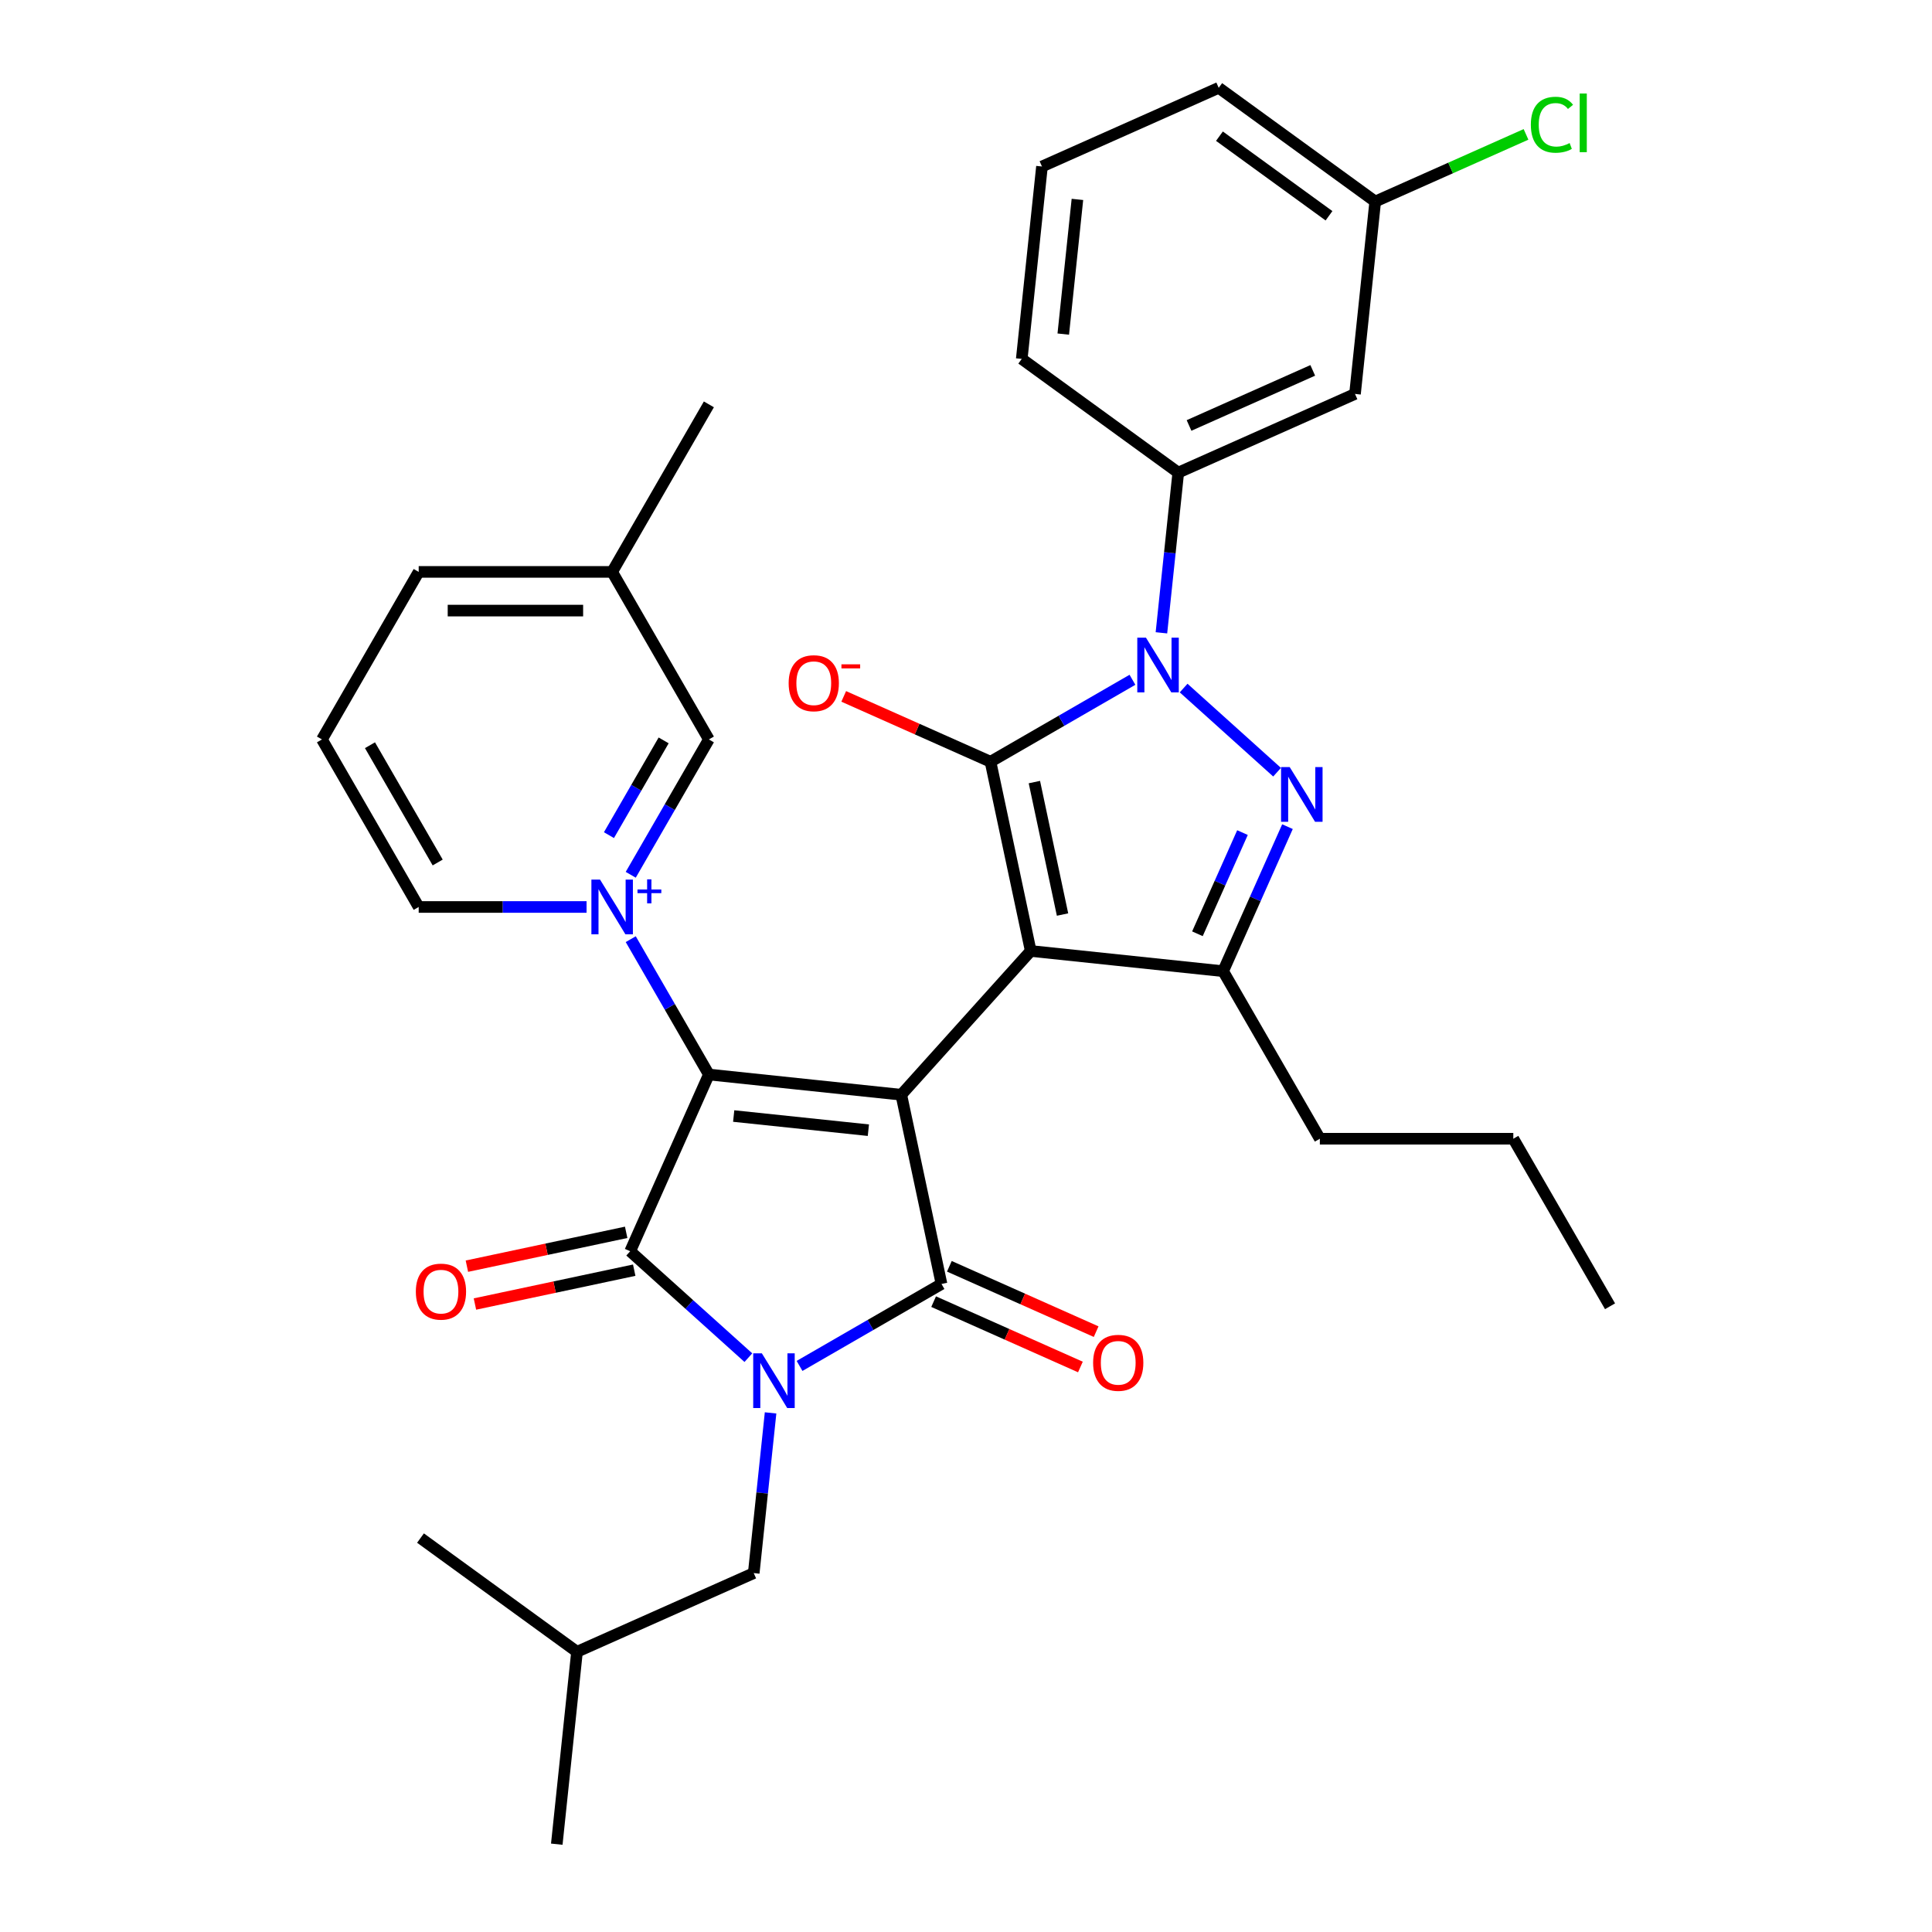 <?xml version='1.0' encoding='iso-8859-1'?>
<svg version='1.1' baseProfile='full'
              xmlns='http://www.w3.org/2000/svg'
                      xmlns:rdkit='http://www.rdkit.org/xml'
                      xmlns:xlink='http://www.w3.org/1999/xlink'
                  xml:space='preserve'
width='1000px' height='1000px' viewBox='0 0 1000 1000'>
<!-- END OF HEADER -->
<rect style='opacity:1.0;fill:#FFFFFF;stroke:none' width='1000' height='1000' x='0' y='0'> </rect>
<path class='bond-0' d='M 466.499,566.635 L 533.501,492.222' style='fill:none;fill-rule:evenodd;stroke:#000000;stroke-width:6px;stroke-linecap:butt;stroke-linejoin:miter;stroke-opacity:1' />
<path class='bond-1' d='M 466.499,566.635 L 366.914,556.169' style='fill:none;fill-rule:evenodd;stroke:#000000;stroke-width:6px;stroke-linecap:butt;stroke-linejoin:miter;stroke-opacity:1' />
<path class='bond-1' d='M 449.468,584.982 L 379.758,577.656' style='fill:none;fill-rule:evenodd;stroke:#000000;stroke-width:6px;stroke-linecap:butt;stroke-linejoin:miter;stroke-opacity:1' />
<path class='bond-4' d='M 466.499,566.635 L 487.318,664.581' style='fill:none;fill-rule:evenodd;stroke:#000000;stroke-width:6px;stroke-linecap:butt;stroke-linejoin:miter;stroke-opacity:1' />
<path class='bond-3' d='M 533.501,492.222 L 512.682,394.276' style='fill:none;fill-rule:evenodd;stroke:#000000;stroke-width:6px;stroke-linecap:butt;stroke-linejoin:miter;stroke-opacity:1' />
<path class='bond-3' d='M 549.967,473.366 L 535.394,404.804' style='fill:none;fill-rule:evenodd;stroke:#000000;stroke-width:6px;stroke-linecap:butt;stroke-linejoin:miter;stroke-opacity:1' />
<path class='bond-9' d='M 533.501,492.222 L 633.086,502.688' style='fill:none;fill-rule:evenodd;stroke:#000000;stroke-width:6px;stroke-linecap:butt;stroke-linejoin:miter;stroke-opacity:1' />
<path class='bond-5' d='M 366.914,556.169 L 326.186,647.645' style='fill:none;fill-rule:evenodd;stroke:#000000;stroke-width:6px;stroke-linecap:butt;stroke-linejoin:miter;stroke-opacity:1' />
<path class='bond-7' d='M 366.914,556.169 L 346.691,521.141' style='fill:none;fill-rule:evenodd;stroke:#000000;stroke-width:6px;stroke-linecap:butt;stroke-linejoin:miter;stroke-opacity:1' />
<path class='bond-7' d='M 346.691,521.141 L 326.468,486.114' style='fill:none;fill-rule:evenodd;stroke:#0000FF;stroke-width:6px;stroke-linecap:butt;stroke-linejoin:miter;stroke-opacity:1' />
<path class='bond-2' d='M 413.843,707.001 L 450.58,685.791' style='fill:none;fill-rule:evenodd;stroke:#0000FF;stroke-width:6px;stroke-linecap:butt;stroke-linejoin:miter;stroke-opacity:1' />
<path class='bond-2' d='M 450.58,685.791 L 487.318,664.581' style='fill:none;fill-rule:evenodd;stroke:#000000;stroke-width:6px;stroke-linecap:butt;stroke-linejoin:miter;stroke-opacity:1' />
<path class='bond-11' d='M 398.848,731.311 L 394.49,772.772' style='fill:none;fill-rule:evenodd;stroke:#0000FF;stroke-width:6px;stroke-linecap:butt;stroke-linejoin:miter;stroke-opacity:1' />
<path class='bond-11' d='M 394.49,772.772 L 390.133,814.232' style='fill:none;fill-rule:evenodd;stroke:#000000;stroke-width:6px;stroke-linecap:butt;stroke-linejoin:miter;stroke-opacity:1' />
<path class='bond-33' d='M 387.356,702.723 L 356.771,675.184' style='fill:none;fill-rule:evenodd;stroke:#0000FF;stroke-width:6px;stroke-linecap:butt;stroke-linejoin:miter;stroke-opacity:1' />
<path class='bond-33' d='M 356.771,675.184 L 326.186,647.645' style='fill:none;fill-rule:evenodd;stroke:#000000;stroke-width:6px;stroke-linecap:butt;stroke-linejoin:miter;stroke-opacity:1' />
<path class='bond-6' d='M 512.682,394.276 L 549.42,373.066' style='fill:none;fill-rule:evenodd;stroke:#000000;stroke-width:6px;stroke-linecap:butt;stroke-linejoin:miter;stroke-opacity:1' />
<path class='bond-6' d='M 549.42,373.066 L 586.157,351.856' style='fill:none;fill-rule:evenodd;stroke:#0000FF;stroke-width:6px;stroke-linecap:butt;stroke-linejoin:miter;stroke-opacity:1' />
<path class='bond-13' d='M 512.682,394.276 L 474.696,377.364' style='fill:none;fill-rule:evenodd;stroke:#000000;stroke-width:6px;stroke-linecap:butt;stroke-linejoin:miter;stroke-opacity:1' />
<path class='bond-13' d='M 474.696,377.364 L 436.709,360.451' style='fill:none;fill-rule:evenodd;stroke:#FF0000;stroke-width:6px;stroke-linecap:butt;stroke-linejoin:miter;stroke-opacity:1' />
<path class='bond-14' d='M 483.245,673.728 L 521.232,690.641' style='fill:none;fill-rule:evenodd;stroke:#000000;stroke-width:6px;stroke-linecap:butt;stroke-linejoin:miter;stroke-opacity:1' />
<path class='bond-14' d='M 521.232,690.641 L 559.218,707.554' style='fill:none;fill-rule:evenodd;stroke:#FF0000;stroke-width:6px;stroke-linecap:butt;stroke-linejoin:miter;stroke-opacity:1' />
<path class='bond-14' d='M 491.391,655.433 L 529.377,672.346' style='fill:none;fill-rule:evenodd;stroke:#000000;stroke-width:6px;stroke-linecap:butt;stroke-linejoin:miter;stroke-opacity:1' />
<path class='bond-14' d='M 529.377,672.346 L 567.364,689.259' style='fill:none;fill-rule:evenodd;stroke:#FF0000;stroke-width:6px;stroke-linecap:butt;stroke-linejoin:miter;stroke-opacity:1' />
<path class='bond-15' d='M 324.104,637.851 L 282.883,646.612' style='fill:none;fill-rule:evenodd;stroke:#000000;stroke-width:6px;stroke-linecap:butt;stroke-linejoin:miter;stroke-opacity:1' />
<path class='bond-15' d='M 282.883,646.612 L 241.662,655.374' style='fill:none;fill-rule:evenodd;stroke:#FF0000;stroke-width:6px;stroke-linecap:butt;stroke-linejoin:miter;stroke-opacity:1' />
<path class='bond-15' d='M 328.268,657.44 L 287.047,666.201' style='fill:none;fill-rule:evenodd;stroke:#000000;stroke-width:6px;stroke-linecap:butt;stroke-linejoin:miter;stroke-opacity:1' />
<path class='bond-15' d='M 287.047,666.201 L 245.826,674.963' style='fill:none;fill-rule:evenodd;stroke:#FF0000;stroke-width:6px;stroke-linecap:butt;stroke-linejoin:miter;stroke-opacity:1' />
<path class='bond-10' d='M 601.152,327.546 L 605.51,286.085' style='fill:none;fill-rule:evenodd;stroke:#0000FF;stroke-width:6px;stroke-linecap:butt;stroke-linejoin:miter;stroke-opacity:1' />
<path class='bond-10' d='M 605.51,286.085 L 609.867,244.625' style='fill:none;fill-rule:evenodd;stroke:#000000;stroke-width:6px;stroke-linecap:butt;stroke-linejoin:miter;stroke-opacity:1' />
<path class='bond-34' d='M 612.644,356.134 L 661.016,399.689' style='fill:none;fill-rule:evenodd;stroke:#0000FF;stroke-width:6px;stroke-linecap:butt;stroke-linejoin:miter;stroke-opacity:1' />
<path class='bond-12' d='M 326.468,452.787 L 346.691,417.76' style='fill:none;fill-rule:evenodd;stroke:#0000FF;stroke-width:6px;stroke-linecap:butt;stroke-linejoin:miter;stroke-opacity:1' />
<path class='bond-12' d='M 346.691,417.76 L 366.914,382.732' style='fill:none;fill-rule:evenodd;stroke:#000000;stroke-width:6px;stroke-linecap:butt;stroke-linejoin:miter;stroke-opacity:1' />
<path class='bond-12' d='M 315.191,432.265 L 329.347,407.746' style='fill:none;fill-rule:evenodd;stroke:#0000FF;stroke-width:6px;stroke-linecap:butt;stroke-linejoin:miter;stroke-opacity:1' />
<path class='bond-12' d='M 329.347,407.746 L 343.503,383.227' style='fill:none;fill-rule:evenodd;stroke:#000000;stroke-width:6px;stroke-linecap:butt;stroke-linejoin:miter;stroke-opacity:1' />
<path class='bond-17' d='M 303.604,469.45 L 260.159,469.45' style='fill:none;fill-rule:evenodd;stroke:#0000FF;stroke-width:6px;stroke-linecap:butt;stroke-linejoin:miter;stroke-opacity:1' />
<path class='bond-17' d='M 260.159,469.45 L 216.714,469.45' style='fill:none;fill-rule:evenodd;stroke:#000000;stroke-width:6px;stroke-linecap:butt;stroke-linejoin:miter;stroke-opacity:1' />
<path class='bond-8' d='M 666.395,427.875 L 649.741,465.282' style='fill:none;fill-rule:evenodd;stroke:#0000FF;stroke-width:6px;stroke-linecap:butt;stroke-linejoin:miter;stroke-opacity:1' />
<path class='bond-8' d='M 649.741,465.282 L 633.086,502.688' style='fill:none;fill-rule:evenodd;stroke:#000000;stroke-width:6px;stroke-linecap:butt;stroke-linejoin:miter;stroke-opacity:1' />
<path class='bond-8' d='M 643.104,430.952 L 631.445,457.136' style='fill:none;fill-rule:evenodd;stroke:#0000FF;stroke-width:6px;stroke-linecap:butt;stroke-linejoin:miter;stroke-opacity:1' />
<path class='bond-8' d='M 631.445,457.136 L 619.787,483.321' style='fill:none;fill-rule:evenodd;stroke:#000000;stroke-width:6px;stroke-linecap:butt;stroke-linejoin:miter;stroke-opacity:1' />
<path class='bond-19' d='M 633.086,502.688 L 683.153,589.407' style='fill:none;fill-rule:evenodd;stroke:#000000;stroke-width:6px;stroke-linecap:butt;stroke-linejoin:miter;stroke-opacity:1' />
<path class='bond-16' d='M 609.867,244.625 L 701.344,203.897' style='fill:none;fill-rule:evenodd;stroke:#000000;stroke-width:6px;stroke-linecap:butt;stroke-linejoin:miter;stroke-opacity:1' />
<path class='bond-16' d='M 615.443,220.22 L 679.477,191.71' style='fill:none;fill-rule:evenodd;stroke:#000000;stroke-width:6px;stroke-linecap:butt;stroke-linejoin:miter;stroke-opacity:1' />
<path class='bond-22' d='M 609.867,244.625 L 528.858,185.768' style='fill:none;fill-rule:evenodd;stroke:#000000;stroke-width:6px;stroke-linecap:butt;stroke-linejoin:miter;stroke-opacity:1' />
<path class='bond-24' d='M 390.133,814.232 L 298.656,854.96' style='fill:none;fill-rule:evenodd;stroke:#000000;stroke-width:6px;stroke-linecap:butt;stroke-linejoin:miter;stroke-opacity:1' />
<path class='bond-20' d='M 366.914,382.732 L 316.847,296.014' style='fill:none;fill-rule:evenodd;stroke:#000000;stroke-width:6px;stroke-linecap:butt;stroke-linejoin:miter;stroke-opacity:1' />
<path class='bond-18' d='M 701.344,203.897 L 711.811,104.312' style='fill:none;fill-rule:evenodd;stroke:#000000;stroke-width:6px;stroke-linecap:butt;stroke-linejoin:miter;stroke-opacity:1' />
<path class='bond-23' d='M 216.714,469.45 L 166.647,382.732' style='fill:none;fill-rule:evenodd;stroke:#000000;stroke-width:6px;stroke-linecap:butt;stroke-linejoin:miter;stroke-opacity:1' />
<path class='bond-23' d='M 226.547,446.429 L 191.5,385.727' style='fill:none;fill-rule:evenodd;stroke:#000000;stroke-width:6px;stroke-linecap:butt;stroke-linejoin:miter;stroke-opacity:1' />
<path class='bond-21' d='M 711.811,104.312 L 750.837,86.936' style='fill:none;fill-rule:evenodd;stroke:#000000;stroke-width:6px;stroke-linecap:butt;stroke-linejoin:miter;stroke-opacity:1' />
<path class='bond-21' d='M 750.837,86.936 L 789.864,69.56' style='fill:none;fill-rule:evenodd;stroke:#00CC00;stroke-width:6px;stroke-linecap:butt;stroke-linejoin:miter;stroke-opacity:1' />
<path class='bond-36' d='M 711.811,104.312 L 630.801,45.455' style='fill:none;fill-rule:evenodd;stroke:#000000;stroke-width:6px;stroke-linecap:butt;stroke-linejoin:miter;stroke-opacity:1' />
<path class='bond-36' d='M 687.888,111.685 L 631.181,70.485' style='fill:none;fill-rule:evenodd;stroke:#000000;stroke-width:6px;stroke-linecap:butt;stroke-linejoin:miter;stroke-opacity:1' />
<path class='bond-29' d='M 683.153,589.407 L 783.286,589.407' style='fill:none;fill-rule:evenodd;stroke:#000000;stroke-width:6px;stroke-linecap:butt;stroke-linejoin:miter;stroke-opacity:1' />
<path class='bond-27' d='M 316.847,296.014 L 216.714,296.014' style='fill:none;fill-rule:evenodd;stroke:#000000;stroke-width:6px;stroke-linecap:butt;stroke-linejoin:miter;stroke-opacity:1' />
<path class='bond-27' d='M 301.827,316.041 L 231.734,316.041' style='fill:none;fill-rule:evenodd;stroke:#000000;stroke-width:6px;stroke-linecap:butt;stroke-linejoin:miter;stroke-opacity:1' />
<path class='bond-28' d='M 316.847,296.014 L 366.914,209.296' style='fill:none;fill-rule:evenodd;stroke:#000000;stroke-width:6px;stroke-linecap:butt;stroke-linejoin:miter;stroke-opacity:1' />
<path class='bond-25' d='M 528.858,185.768 L 539.324,86.183' style='fill:none;fill-rule:evenodd;stroke:#000000;stroke-width:6px;stroke-linecap:butt;stroke-linejoin:miter;stroke-opacity:1' />
<path class='bond-25' d='M 550.345,172.923 L 557.671,103.214' style='fill:none;fill-rule:evenodd;stroke:#000000;stroke-width:6px;stroke-linecap:butt;stroke-linejoin:miter;stroke-opacity:1' />
<path class='bond-35' d='M 166.647,382.732 L 216.714,296.014' style='fill:none;fill-rule:evenodd;stroke:#000000;stroke-width:6px;stroke-linecap:butt;stroke-linejoin:miter;stroke-opacity:1' />
<path class='bond-30' d='M 298.656,854.96 L 288.189,954.545' style='fill:none;fill-rule:evenodd;stroke:#000000;stroke-width:6px;stroke-linecap:butt;stroke-linejoin:miter;stroke-opacity:1' />
<path class='bond-31' d='M 298.656,854.96 L 217.646,796.103' style='fill:none;fill-rule:evenodd;stroke:#000000;stroke-width:6px;stroke-linecap:butt;stroke-linejoin:miter;stroke-opacity:1' />
<path class='bond-26' d='M 539.324,86.183 L 630.801,45.455' style='fill:none;fill-rule:evenodd;stroke:#000000;stroke-width:6px;stroke-linecap:butt;stroke-linejoin:miter;stroke-opacity:1' />
<path class='bond-32' d='M 783.286,589.407 L 833.353,676.125' style='fill:none;fill-rule:evenodd;stroke:#000000;stroke-width:6px;stroke-linecap:butt;stroke-linejoin:miter;stroke-opacity:1' />
<path  class='atom-3' d='M 394.34 700.488
L 403.62 715.488
Q 404.54 716.968, 406.02 719.648
Q 407.5 722.328, 407.58 722.488
L 407.58 700.488
L 411.34 700.488
L 411.34 728.808
L 407.46 728.808
L 397.5 712.408
Q 396.34 710.488, 395.1 708.288
Q 393.9 706.088, 393.54 705.408
L 393.54 728.808
L 389.86 728.808
L 389.86 700.488
L 394.34 700.488
' fill='#0000FF'/>
<path  class='atom-7' d='M 593.14 330.05
L 602.42 345.05
Q 603.34 346.53, 604.82 349.21
Q 606.3 351.89, 606.38 352.05
L 606.38 330.05
L 610.14 330.05
L 610.14 358.37
L 606.26 358.37
L 596.3 341.97
Q 595.14 340.05, 593.9 337.85
Q 592.7 335.65, 592.34 334.97
L 592.34 358.37
L 588.66 358.37
L 588.66 330.05
L 593.14 330.05
' fill='#0000FF'/>
<path  class='atom-8' d='M 310.587 455.29
L 319.867 470.29
Q 320.787 471.77, 322.267 474.45
Q 323.747 477.13, 323.827 477.29
L 323.827 455.29
L 327.587 455.29
L 327.587 483.61
L 323.707 483.61
L 313.747 467.21
Q 312.587 465.29, 311.347 463.09
Q 310.147 460.89, 309.787 460.21
L 309.787 483.61
L 306.107 483.61
L 306.107 455.29
L 310.587 455.29
' fill='#0000FF'/>
<path  class='atom-8' d='M 329.963 460.395
L 334.953 460.395
L 334.953 455.142
L 337.17 455.142
L 337.17 460.395
L 342.292 460.395
L 342.292 462.296
L 337.17 462.296
L 337.17 467.576
L 334.953 467.576
L 334.953 462.296
L 329.963 462.296
L 329.963 460.395
' fill='#0000FF'/>
<path  class='atom-9' d='M 667.554 397.052
L 676.834 412.052
Q 677.754 413.532, 679.234 416.212
Q 680.714 418.892, 680.794 419.052
L 680.794 397.052
L 684.554 397.052
L 684.554 425.372
L 680.674 425.372
L 670.714 408.972
Q 669.554 407.052, 668.314 404.852
Q 667.114 402.652, 666.754 401.972
L 666.754 425.372
L 663.074 425.372
L 663.074 397.052
L 667.554 397.052
' fill='#0000FF'/>
<path  class='atom-14' d='M 408.206 353.628
Q 408.206 346.828, 411.566 343.028
Q 414.926 339.228, 421.206 339.228
Q 427.486 339.228, 430.846 343.028
Q 434.206 346.828, 434.206 353.628
Q 434.206 360.508, 430.806 364.428
Q 427.406 368.308, 421.206 368.308
Q 414.966 368.308, 411.566 364.428
Q 408.206 360.548, 408.206 353.628
M 421.206 365.108
Q 425.526 365.108, 427.846 362.228
Q 430.206 359.308, 430.206 353.628
Q 430.206 348.068, 427.846 345.268
Q 425.526 342.428, 421.206 342.428
Q 416.886 342.428, 414.526 345.228
Q 412.206 348.028, 412.206 353.628
Q 412.206 359.348, 414.526 362.228
Q 416.886 365.108, 421.206 365.108
' fill='#FF0000'/>
<path  class='atom-14' d='M 435.526 343.851
L 445.215 343.851
L 445.215 345.963
L 435.526 345.963
L 435.526 343.851
' fill='#FF0000'/>
<path  class='atom-15' d='M 565.794 705.389
Q 565.794 698.589, 569.154 694.789
Q 572.514 690.989, 578.794 690.989
Q 585.074 690.989, 588.434 694.789
Q 591.794 698.589, 591.794 705.389
Q 591.794 712.269, 588.394 716.189
Q 584.994 720.069, 578.794 720.069
Q 572.554 720.069, 569.154 716.189
Q 565.794 712.309, 565.794 705.389
M 578.794 716.869
Q 583.114 716.869, 585.434 713.989
Q 587.794 711.069, 587.794 705.389
Q 587.794 699.829, 585.434 697.029
Q 583.114 694.189, 578.794 694.189
Q 574.474 694.189, 572.114 696.989
Q 569.794 699.789, 569.794 705.389
Q 569.794 711.109, 572.114 713.989
Q 574.474 716.869, 578.794 716.869
' fill='#FF0000'/>
<path  class='atom-16' d='M 215.24 668.544
Q 215.24 661.744, 218.6 657.944
Q 221.96 654.144, 228.24 654.144
Q 234.52 654.144, 237.88 657.944
Q 241.24 661.744, 241.24 668.544
Q 241.24 675.424, 237.84 679.344
Q 234.44 683.224, 228.24 683.224
Q 222 683.224, 218.6 679.344
Q 215.24 675.464, 215.24 668.544
M 228.24 680.024
Q 232.56 680.024, 234.88 677.144
Q 237.24 674.224, 237.24 668.544
Q 237.24 662.984, 234.88 660.184
Q 232.56 657.344, 228.24 657.344
Q 223.92 657.344, 221.56 660.144
Q 219.24 662.944, 219.24 668.544
Q 219.24 674.264, 221.56 677.144
Q 223.92 680.024, 228.24 680.024
' fill='#FF0000'/>
<path  class='atom-22' d='M 792.367 64.564
Q 792.367 57.524, 795.647 53.844
Q 798.967 50.124, 805.247 50.124
Q 811.087 50.124, 814.207 54.244
L 811.567 56.404
Q 809.287 53.404, 805.247 53.404
Q 800.967 53.404, 798.687 56.284
Q 796.447 59.124, 796.447 64.564
Q 796.447 70.164, 798.767 73.044
Q 801.127 75.924, 805.687 75.924
Q 808.807 75.924, 812.447 74.044
L 813.567 77.044
Q 812.087 78.004, 809.847 78.564
Q 807.607 79.124, 805.127 79.124
Q 798.967 79.124, 795.647 75.364
Q 792.367 71.604, 792.367 64.564
' fill='#00CC00'/>
<path  class='atom-22' d='M 817.647 48.404
L 821.327 48.404
L 821.327 78.764
L 817.647 78.764
L 817.647 48.404
' fill='#00CC00'/>
</svg>
